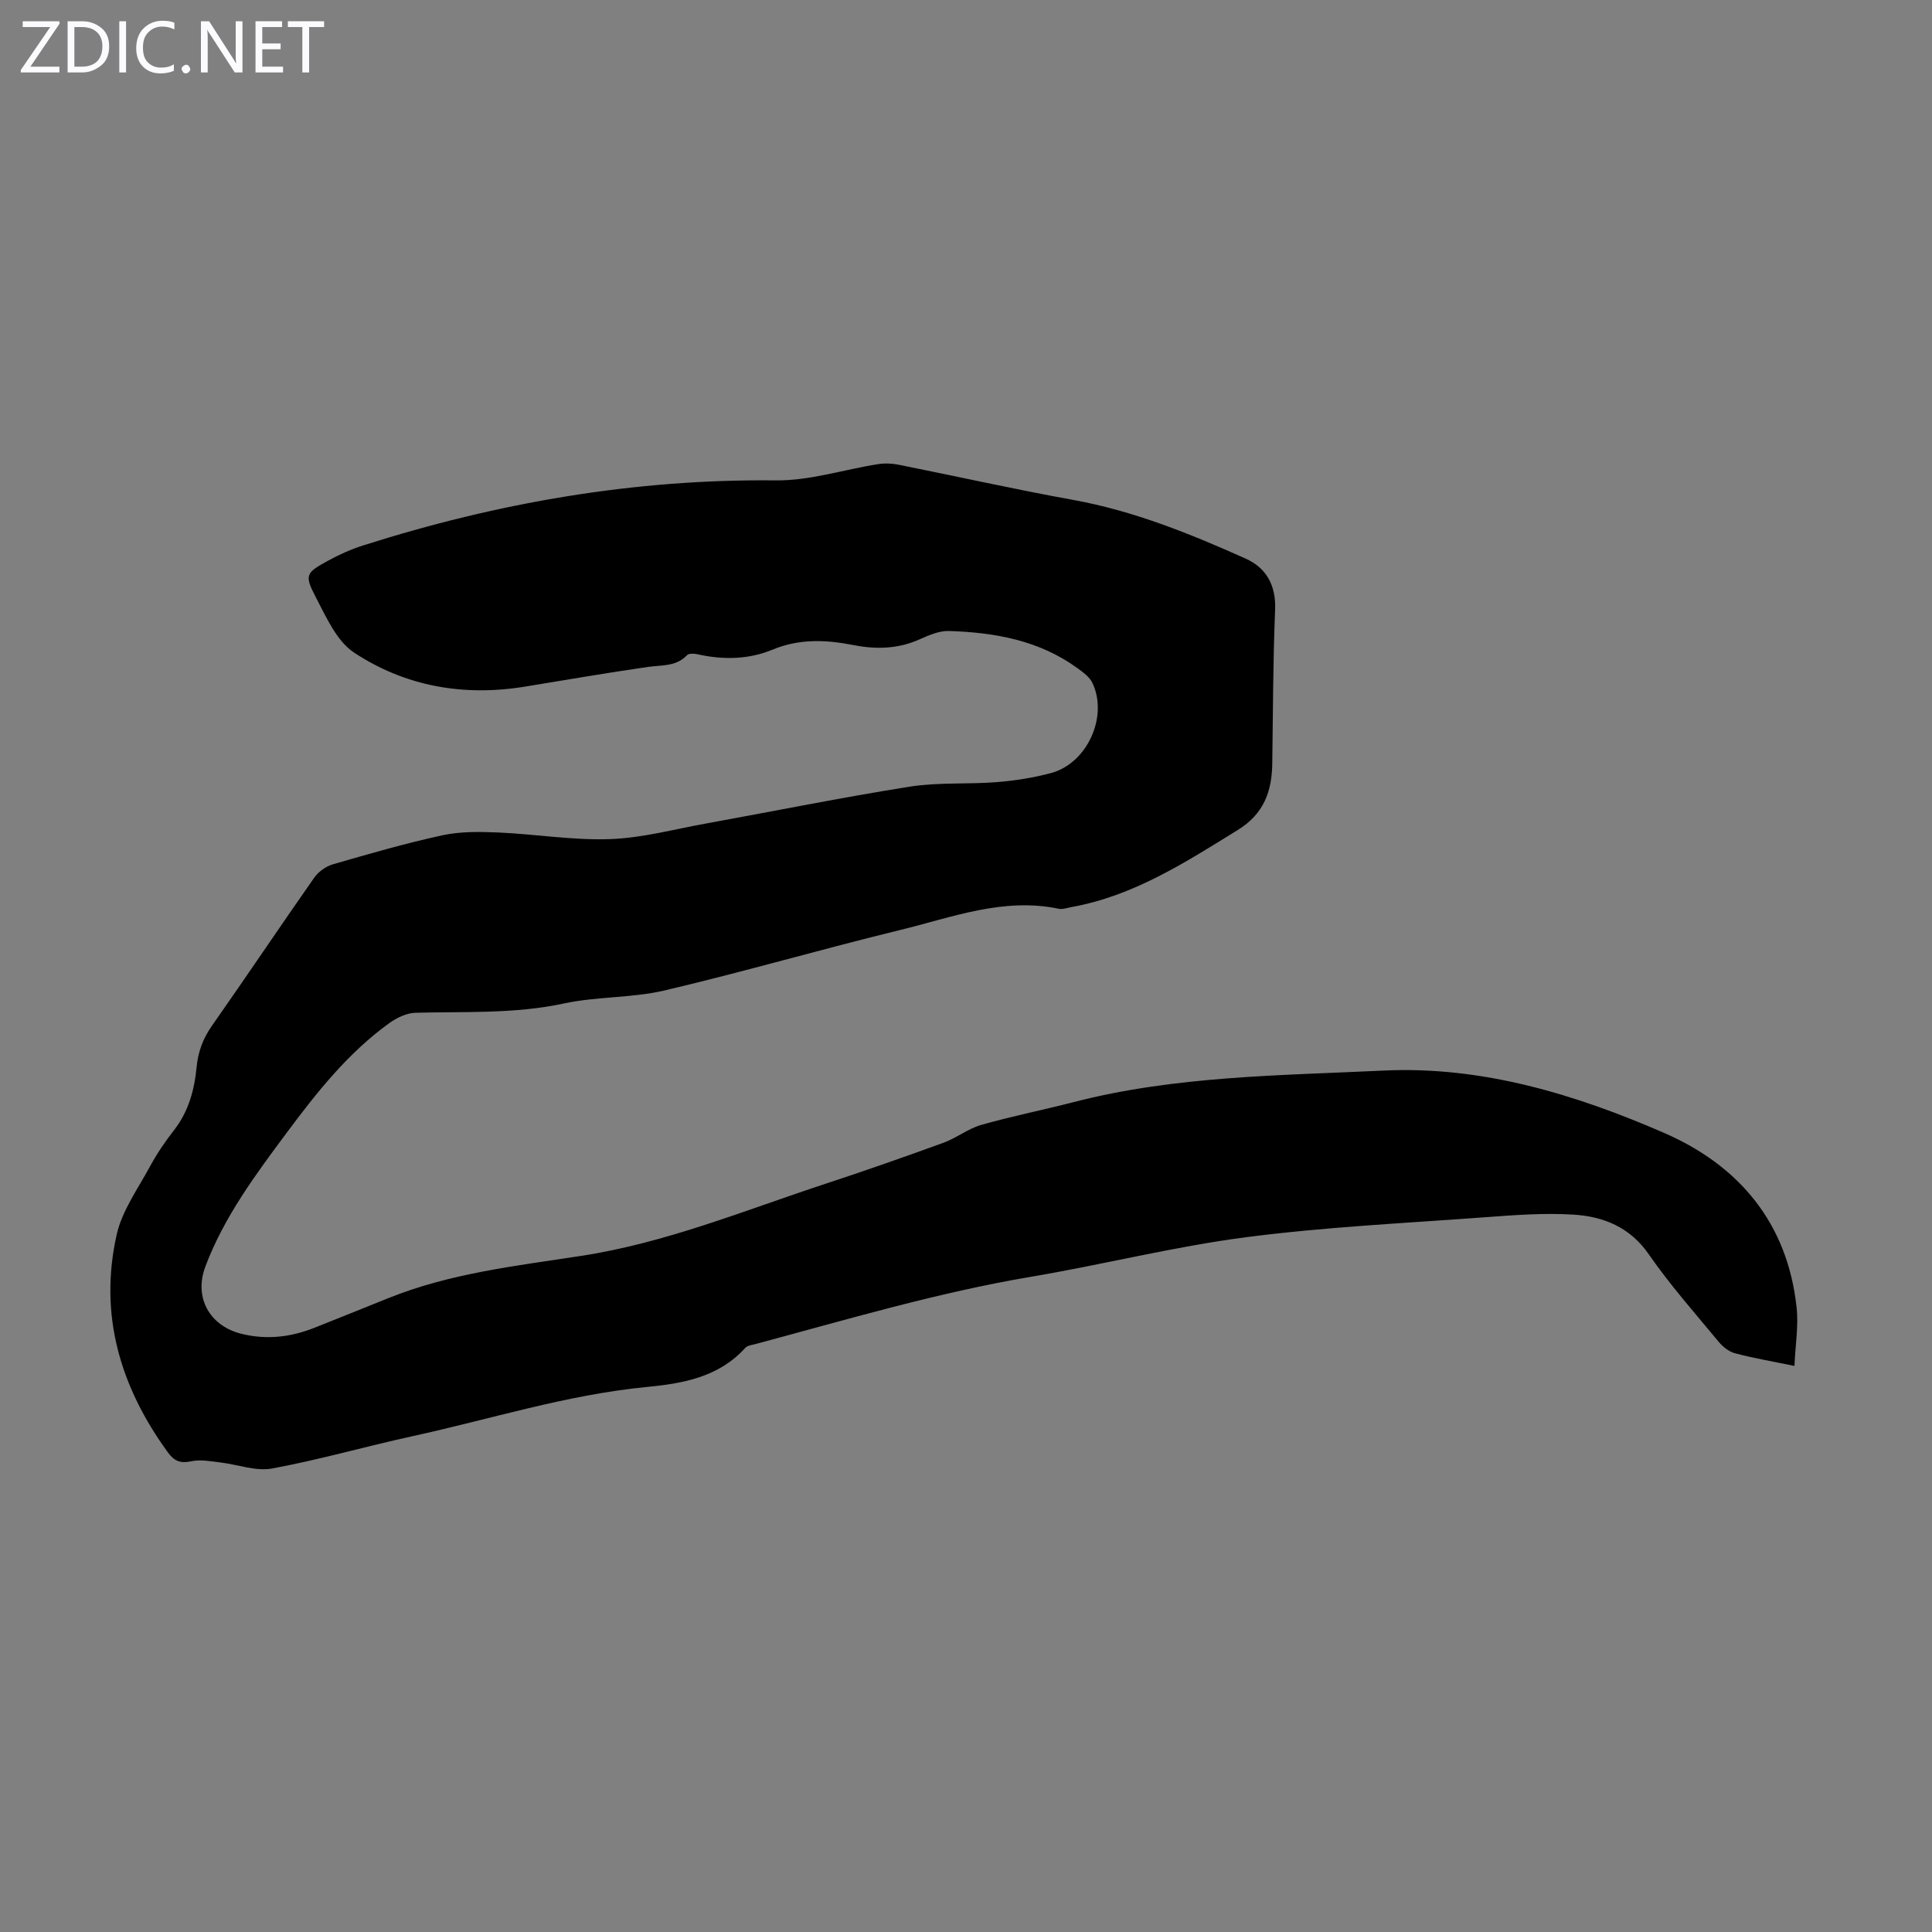 <svg enable-background="new 0 0 400 400" viewBox="0 0 400 400" xmlns="http://www.w3.org/2000/svg"><rect x="0" y="0" width="400" height="400" fill="#808080" stroke="none"/><g fill="#fbfafc"><path d="m12.4 4.8-6.1 9h6v1.2h-8v-.5l6.1-8.9h-5.7v-1.2h7.6v.4z"/><path d="m14 15v-10.6h3c1.6 0 2.9.5 4 1.4s1.6 2.2 1.6 3.8-.5 3-1.6 3.9-2.4 1.5-4 1.5zm1.4-9.4v8.2h1.6c1.3 0 2.4-.4 3.1-1.1s1.1-1.8 1.1-3.1-.4-2.3-1.2-3-1.8-1-3.1-1z"/><path d="m26.1 4.4v10.6h-1.4v-10.6z"/><path d="m36.1 14.6c-.8.4-1.8.6-2.9.6-1.5 0-2.7-.5-3.6-1.4s-1.4-2.2-1.4-3.8c0-1.7.5-3.1 1.5-4.1s2.3-1.6 3.9-1.6c1 0 1.8.1 2.5.4v1.4c-.8-.4-1.6-.6-2.5-.6-1.2 0-2.1.4-2.9 1.2s-1.1 1.8-1.1 3.2c0 1.3.3 2.3 1 3s1.6 1.1 2.7 1.1c1 0 2-.2 2.7-.7v1.3z"/><path d="m37.6 14.3c0-.2.1-.5.3-.6s.4-.3.6-.3c.3 0 .5.1.6.3s.3.4.3.6-.1.4-.3.6-.4.3-.6.3c-.3 0-.5-.1-.6-.3s-.3-.4-.3-.6z"/><path d="m50.2 15h-1.6l-5.3-8.2c-.2-.2-.3-.5-.4-.7 0 .2.1.7.1 1.5v7.4h-1.4v-10.6h1.7l5.2 8.1c.2.4.4.6.4.7 0-.3-.1-.8-.1-1.5v-7.3h1.4z"/><path d="m58.6 15h-5.7v-10.6h5.5v1.2h-4.1v3.4h3.8v1.2h-3.8v3.6h4.3z"/><path d="m67.1 5.6h-3.1v9.4h-1.4v-9.4h-3v-1.2h7.5z"/></g><path d="m371.52 282.8c-4.67-.96-8.53-1.62-12.31-2.62-1.26-.33-2.53-1.35-3.39-2.39-4.92-5.95-10.07-11.76-14.45-18.09-3.93-5.68-9.44-7.85-15.65-8.23-6.2-.38-12.48.12-18.69.58-16.39 1.21-32.84 1.99-49.11 4.11-14.94 1.95-29.63 5.68-44.5 8.19-19.34 3.27-38.08 8.85-56.96 13.91-.75.2-1.71.3-2.17.81-5.48 6.07-12.92 7.37-20.4 8.09-16.56 1.61-32.36 6.67-48.5 10.19-9.72 2.12-19.3 4.89-29.07 6.69-3.4.62-7.17-.85-10.78-1.27-1.97-.23-4.05-.64-5.92-.23-2.21.48-3.52-.01-4.81-1.77-9.91-13.57-14.39-28.56-10.65-45.16 1.12-4.97 4.39-9.48 6.88-14.09 1.42-2.62 3.12-5.14 4.96-7.49 3.03-3.87 4.25-8.36 4.7-13.06.31-3.22 1.32-5.95 3.19-8.61 7.13-10.16 14.04-20.48 21.17-30.65.86-1.23 2.41-2.34 3.85-2.76 7.51-2.17 15.04-4.36 22.68-6.01 3.74-.81 7.75-.75 11.61-.58 7.71.34 15.42 1.64 23.09 1.37 6.64-.23 13.22-2.03 19.82-3.22 14.08-2.55 28.11-5.4 42.24-7.64 5.91-.94 12.04-.46 18.04-.94 3.77-.3 7.57-.91 11.22-1.88 7.49-2 11.9-11.75 8.54-18.7-.59-1.21-1.91-2.16-3.06-3-7.93-5.78-17.13-7.41-26.63-7.71-2.01-.06-4.15.87-6.07 1.73-4.48 2.01-9.03 2.1-13.73 1.18-5.65-1.11-11.16-1.35-16.73.96-4.95 2.05-10.24 2.13-15.51.95-.7-.15-1.8-.22-2.17.18-2.28 2.41-5.24 2.03-8.1 2.44-8.51 1.23-16.99 2.69-25.48 4.08-12.67 2.07-24.74-.04-35.35-7.04-3.64-2.4-5.8-7.4-7.98-11.56-2.35-4.5-2-4.97 2.52-7.44 2.33-1.28 4.81-2.4 7.35-3.2 27.78-8.84 56.14-13.78 85.42-13.46 7.03.08 14.08-2.25 21.14-3.36 1.38-.22 2.87-.16 4.24.11 12.05 2.4 24.04 5.1 36.12 7.28 12.56 2.27 24.24 7 35.76 12.16 4.26 1.91 6.31 5.5 6.11 10.57-.44 10.61-.44 21.24-.59 31.86-.08 5.79-1.75 10.43-7.14 13.76-10.87 6.71-21.56 13.65-34.44 15.96-.88.16-1.82.52-2.63.35-11.49-2.4-22.12 1.79-32.89 4.41-16.28 3.97-32.39 8.66-48.7 12.5-6.79 1.59-14.03 1.23-20.87 2.7-10.2 2.19-20.44 1.65-30.7 1.92-1.84.05-3.88 1.02-5.42 2.13-8.55 6.16-15.03 14.34-21.25 22.7-6.47 8.7-12.98 17.43-16.85 27.71-2.42 6.42.86 12.3 7.5 13.94 5.19 1.28 10.21.68 15.11-1.27 5.09-2.02 10.16-4.07 15.24-6.11 12.79-5.16 26.43-6.69 39.86-8.75 17.64-2.69 33.96-9.45 50.7-14.95 8.17-2.69 16.29-5.53 24.37-8.47 2.7-.98 5.09-2.91 7.82-3.7 6.31-1.8 12.77-3.08 19.13-4.72 21.07-5.45 42.74-5.51 64.22-6.54 20.34-.97 39.71 4.91 58.14 12.94 15.49 6.76 25.51 18.69 27.36 36.15.41 3.81-.26 7.73-.45 12.06z" fill="#000001"/></svg>
